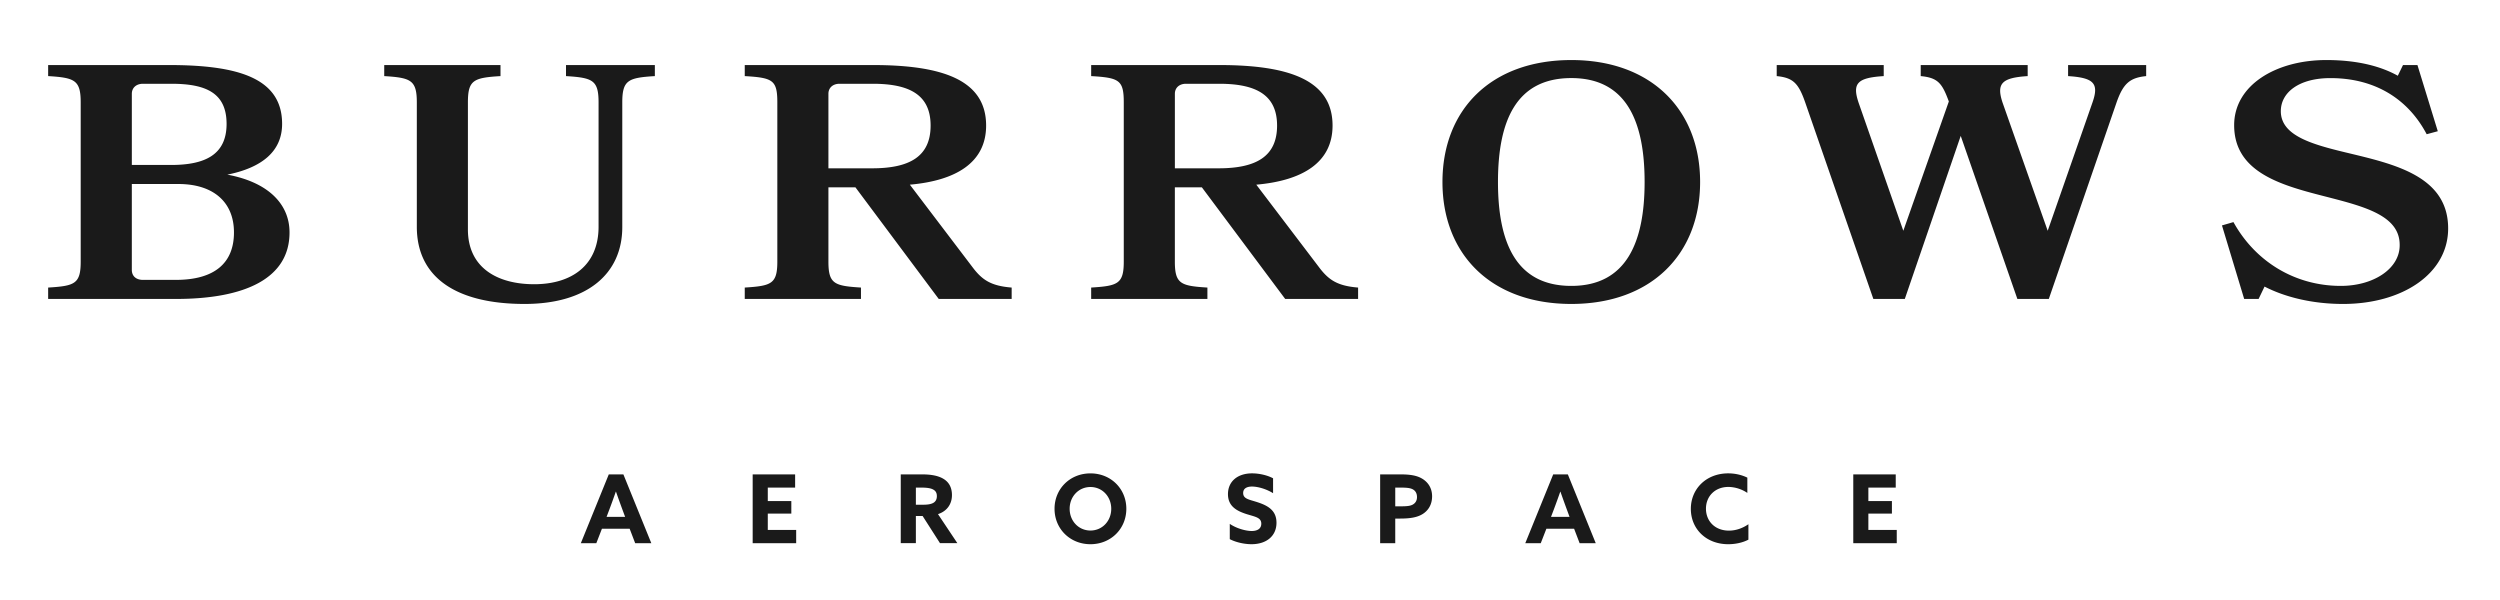 <svg xmlns="http://www.w3.org/2000/svg" width="250" height="60" viewBox="-4.815 -6.005 250 60" overflow="visible"><path fill="#1A1A1A" d="M55.843 45.68h1.854l-.285-.768c-.2-.541-.446-1.227-.627-1.748h-.019c-.18.521-.427 1.207-.646 1.785l-.277.731zm.22-4.246h1.461l2.792 6.878h-1.614l-.552-1.445h-2.772l-.56 1.445h-1.549l2.794-6.878zm14.39 0h4.245v1.321h-2.734v1.349h2.354v1.253h-2.354v1.633h2.839v1.322h-4.35zm17.079 3.032c.409 0 .722-.049.949-.164.256-.13.391-.359.391-.692 0-.32-.115-.532-.391-.674-.238-.123-.608-.181-1.129-.181h-.579v1.711h.759zm-2.271-3.032h2.156c.817 0 1.586.115 2.138.46.505.312.826.825.826 1.613 0 .881-.485 1.604-1.396 1.9l1.937 2.904h-1.737l-1.737-2.716h-.675v2.716h-1.512v-6.877zm21.049 3.439c0-1.217-.893-2.177-2.079-2.177-1.188 0-2.08.96-2.08 2.177 0 1.216.893 2.175 2.08 2.175 1.186 0 2.079-.959 2.079-2.175m-5.67 0c0-2.004 1.549-3.54 3.591-3.54 2.042 0 3.588 1.536 3.588 3.54 0 2.002-1.547 3.543-3.588 3.543-2.043 0-3.591-1.541-3.591-3.543m17.524 1.509c.73.493 1.653.713 2.194.713.549 0 .957-.22.957-.731 0-.636-.645-.693-1.527-.976-.951-.313-1.806-.78-1.806-1.979 0-1.279.969-2.078 2.412-2.078.675 0 1.501.171 2.099.494v1.489c-.733-.456-1.576-.664-2.107-.664-.514 0-.884.189-.884.647 0 .607.635.653 1.462.93 1.034.341 1.87.825 1.87 2.042 0 1.339-1.016 2.146-2.498 2.146-.682 0-1.528-.173-2.173-.505v-1.528zm17.098-1.755c.598 0 .938-.03 1.196-.172.277-.153.427-.408.427-.75 0-.391-.168-.665-.484-.808-.276-.121-.646-.143-1.179-.143h-.511v1.872h.551zm-2.061-3.193h2.042c.814 0 1.501.077 2.042.362.599.314 1.11.902 1.11 1.833 0 .846-.408 1.453-.986 1.794-.533.315-1.216.429-2.225.429h-.474v2.46h-1.51v-6.878zm17.086 4.246h1.853l-.283-.768c-.2-.541-.446-1.227-.627-1.748h-.019a77.977 77.977 0 0 1-.646 1.785l-.278.731zm.22-4.246h1.463l2.79 6.878h-1.612l-.552-1.445h-2.771l-.562 1.445h-1.548l2.792-6.878zm19.519 6.526c-.589.312-1.333.456-2.015.456-2.211 0-3.741-1.53-3.741-3.534 0-1.994 1.53-3.551 3.741-3.551.692 0 1.365.16 1.909.428v1.528a3.482 3.482 0 0 0-1.896-.599c-1.331 0-2.243.93-2.243 2.175 0 1.226.882 2.194 2.298 2.194.712 0 1.376-.247 1.947-.639v1.542zm10.487-6.526h4.246v1.321h-2.737v1.349h2.355v1.253h-2.355v1.633h2.839v1.322h-4.348zM13.03 12.396H8.367v8.585c0 .635.443 1.002 1.11 1.002h3.292c3.853 0 5.812-1.669 5.812-4.744.002-3.073-2.107-4.843-5.551-4.843m-.702-10.024h-2.85c-.667 0-1.11.401-1.11 1.003v7.116h3.923c3.368 0 5.552-1.002 5.552-4.109-.001-3.075-2.036-4.01-5.515-4.01m.442 21.518H0v-1.138c2.664-.165 3.255-.367 3.255-2.604V4.241c0-2.238-.591-2.471-3.255-2.637V.5h12.105c6.887 0 11.291 1.303 11.291 5.881 0 2.739-1.999 4.377-5.48 5.079 4.001.736 6.222 2.873 6.222 5.78 0 4.575-4.404 6.65-11.368 6.65m29.206-6.951c0 3.875 2.998 5.479 6.626 5.479 3.776 0 6.44-1.905 6.44-5.747V4.243c0-2.24-.591-2.473-3.257-2.638V.5h8.885v1.105c-2.665.165-3.257.398-3.257 2.638v12.463c0 4.643-3.479 7.684-9.774 7.684-6.775 0-10.772-2.607-10.772-7.719V4.243c0-2.24-.593-2.473-3.259-2.638V.5h11.627v1.105c-2.704.165-3.259.398-3.259 2.638v12.696zM82.468 2.372h-3.331c-.666 0-1.11.401-1.11 1.003v7.451h4.369c3.736 0 5.85-1.169 5.85-4.276 0-3.075-2.114-4.178-5.778-4.178m3.701 10.09l6.294 8.287c.963 1.27 1.85 1.836 3.888 2.003v1.136h-7.294L80.73 12.73h-2.703v7.417c0 2.239.593 2.438 3.255 2.604v1.136H69.66v-1.136c2.666-.167 3.258-.366 3.258-2.604V4.243c0-2.24-.446-2.473-3.258-2.638V.5h12.808c6.924 0 11.329 1.472 11.329 6.049 0 3.743-3.074 5.513-7.628 5.913m30.947-10.09h-3.334c-.666 0-1.109.401-1.109 1.003v7.451h4.369c3.738 0 5.851-1.169 5.851-4.276-.001-3.075-2.115-4.178-5.777-4.178m3.698 10.09l6.298 8.287c.96 1.27 1.848 1.836 3.883 2.003v1.136h-7.292l-8.329-11.158h-2.703v7.417c0 2.239.592 2.438 3.255 2.604v1.136h-11.624v-1.136c2.667-.167 3.26-.366 3.26-2.604V4.243c0-2.24-.447-2.473-3.26-2.638V.5h12.812c6.921 0 11.326 1.472 11.326 6.049.001 3.743-3.071 5.513-7.626 5.913m31.502 10.123c5.514 0 7.33-4.376 7.33-10.39 0-6.049-1.816-10.392-7.33-10.392-5.556 0-7.334 4.343-7.334 10.392 0 6.014 1.779 10.39 7.334 10.39m0-22.585c7.993 0 12.88 4.976 12.88 12.195 0 7.217-4.887 12.195-12.88 12.195-8.037 0-12.885-4.978-12.885-12.195C139.432 4.976 144.279 0 152.316 0m28.72 4.241l4.481 12.832 4.552-12.931c-.666-1.802-1.071-2.372-2.812-2.537V.5h10.696v1.105c-2.589.165-3.143.734-2.517 2.636l4.519 12.832 4.479-12.832c.667-1.902.148-2.471-2.44-2.636V.5h7.808v1.105c-1.628.165-2.294.734-2.961 2.636l-6.775 19.648h-3.144l-5.665-16.306-5.591 16.306h-3.146l-6.813-19.648c-.666-1.902-1.185-2.471-2.851-2.636V.5h10.701v1.105c-2.666.165-3.151.734-2.521 2.636m48.785 5.014C234.524 10.39 240 11.56 240 16.839c0 4.51-4.553 7.551-10.512 7.551-3.108 0-5.849-.703-7.848-1.738l-.593 1.235h-1.444l-2.221-7.35 1.148-.333c2.181 3.943 6.146 6.38 10.737 6.38 3.291 0 5.922-1.737 5.886-4.109 0-2.906-3.479-3.809-7.222-4.776-4.443-1.136-9.33-2.373-9.33-7.186 0-4.009 4.186-6.514 9.219-6.514 3.297 0 5.591.702 7.146 1.57l.519-1.07h1.444l2.035 6.618-1.111.3c-1.85-3.509-5.146-5.612-9.626-5.612-3.145 0-4.96 1.436-4.96 3.306.002 2.44 3.074 3.308 6.554 4.144"/></svg>